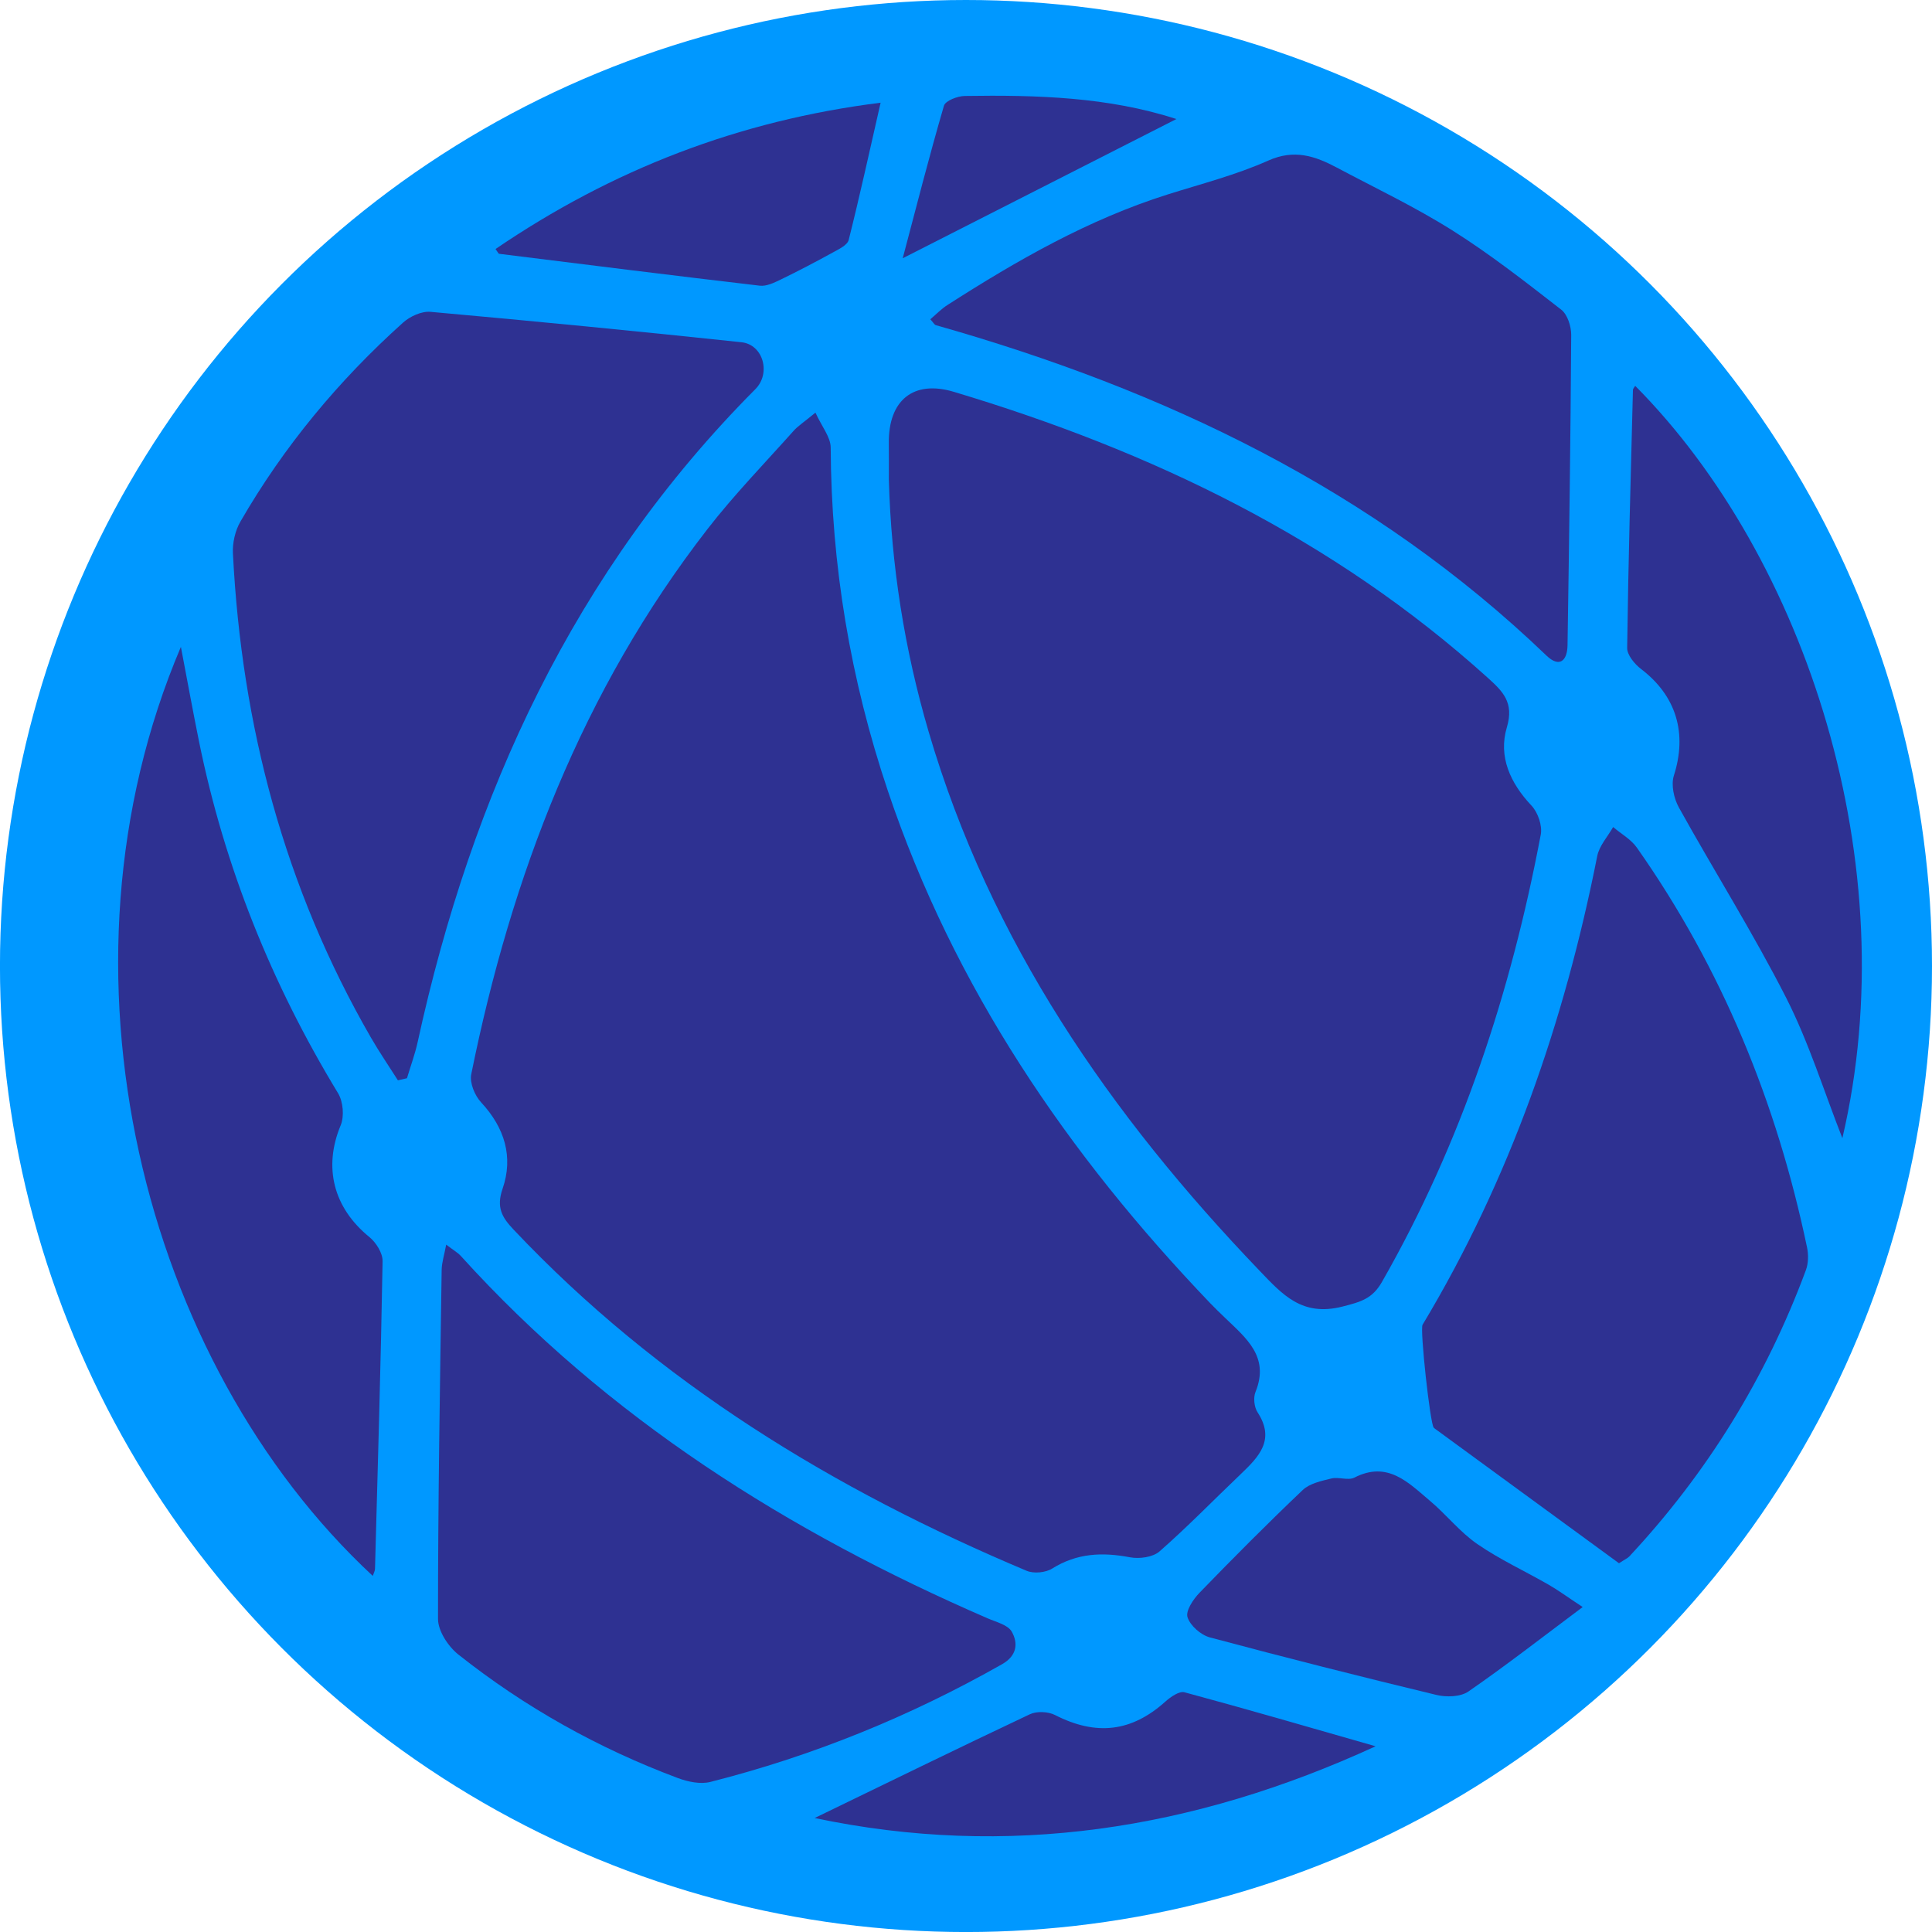 <!-- Generator: Adobe Illustrator 18.1.0, SVG Export Plug-In  -->
<svg version="1.1"
	 xmlns="http://www.w3.org/2000/svg" xmlns:xlink="http://www.w3.org/1999/xlink" xmlns:a="http://ns.adobe.com/AdobeSVGViewerExtensions/3.0/"
	 x="0px" y="0px" width="63.975px" height="63.975px" viewBox="0 0 63.975 63.975" enable-background="new 0 0 63.975 63.975"
	 xml:space="preserve">
<defs>
</defs>
<g>
	<circle fill="#0098FF" cx="31.987" cy="31.988" r="31.988"/>
	<g>
		<path fill="#2E3192" d="M27.002,13.664c0.211,0.463,0.503,0.809,0.505,1.156c0.018,3.895,0.653,7.68,1.893,11.368
			c2.191,6.517,5.96,12.04,10.676,16.967c0.159,0.166,0.326,0.325,0.492,0.485c0.693,0.669,1.48,1.288,1.006,2.452
			c-0.077,0.188-0.045,0.501,0.067,0.672c0.598,0.915,0.042,1.478-0.559,2.052c-0.895,0.853-1.758,1.743-2.687,2.557
			c-0.22,0.193-0.669,0.253-0.978,0.194c-0.915-0.174-1.757-0.139-2.575,0.373c-0.217,0.136-0.609,0.174-0.845,0.075
			c-6.382-2.684-12.198-6.224-16.992-11.3c-0.381-0.403-0.578-0.73-0.363-1.352c0.364-1.052,0.069-2.023-0.711-2.86
			c-0.209-0.224-0.384-0.647-0.327-0.929c1.329-6.57,3.678-12.711,7.825-18.057c0.88-1.135,1.887-2.171,2.845-3.245
			C26.419,14.107,26.615,13.984,27.002,13.664z"/>
		<path fill="#2E3192" d="M29.433,15.892c0-0.404,0.004-0.807-0.001-1.21c-0.019-1.431,0.816-2.108,2.153-1.707
			c6.528,1.957,12.557,4.849,17.668,9.458c0.509,0.459,0.891,0.826,0.644,1.653c-0.288,0.964,0.111,1.844,0.818,2.593
			c0.211,0.224,0.361,0.662,0.305,0.957c-0.985,5.209-2.616,10.192-5.261,14.817c-0.316,0.552-0.695,0.657-1.306,0.812
			c-1.341,0.341-1.989-0.4-2.747-1.19c-4.946-5.158-8.92-10.908-10.957-17.85C29.951,21.505,29.512,18.727,29.433,15.892z"/>
		<path fill="#2E3192" d="M13.176,35.773c-0.299-0.472-0.616-0.934-0.895-1.418C9.419,29.394,8,24.018,7.713,18.326
			c-0.018-0.349,0.074-0.753,0.248-1.054c1.436-2.487,3.252-4.673,5.385-6.589c0.231-0.207,0.616-0.384,0.91-0.357
			c3.435,0.308,6.868,0.642,10.298,1.007c0.717,0.076,0.983,1.026,0.459,1.553c-6.002,6.03-9.39,13.409-11.182,21.617
			c-0.089,0.407-0.236,0.801-0.355,1.201C13.375,35.726,13.276,35.749,13.176,35.773z"/>
		<path fill="#2E3192" d="M53.61,51.764c-1.997-1.46-4.032-2.947-6.067-4.435c-0.023-0.017-0.047-0.034-0.067-0.054
			c-0.119-0.125-0.463-3.255-0.37-3.408c2.891-4.815,4.697-10.032,5.784-15.521c0.068-0.341,0.346-0.641,0.526-0.96
			c0.265,0.225,0.593,0.407,0.787,0.683c2.82,4.01,4.635,8.454,5.635,13.241c0.05,0.238,0.044,0.524-0.039,0.749
			c-1.315,3.55-3.265,6.713-5.849,9.482C53.894,51.6,53.81,51.634,53.61,51.764z"/>
		<path fill="#2E3192" d="M30.806,10.572c0.189-0.159,0.36-0.339,0.562-0.469c2.305-1.479,4.672-2.836,7.304-3.666
			c1.116-0.352,2.262-0.645,3.325-1.12c0.863-0.385,1.549-0.151,2.269,0.232c1.285,0.683,2.606,1.31,3.834,2.085
			c1.253,0.79,2.426,1.71,3.598,2.62c0.207,0.161,0.332,0.554,0.33,0.838c-0.021,3.425-0.069,6.851-0.122,10.276
			c-0.008,0.508-0.265,0.756-0.697,0.341c-5.735-5.507-12.663-8.8-20.218-10.941C30.944,10.757,30.913,10.69,30.806,10.572z"/>
		<path fill="#2E3192" d="M14.775,41.214c0.233,0.179,0.378,0.259,0.484,0.375c4.867,5.374,10.842,9.134,17.436,11.996
			c0.287,0.125,0.681,0.218,0.809,0.447c0.212,0.379,0.177,0.793-0.323,1.076c-3.048,1.729-6.265,3.037-9.659,3.898
			c-0.329,0.083-0.743-0.004-1.075-0.128c-2.634-0.985-5.068-2.345-7.271-4.092c-0.335-0.266-0.672-0.779-0.672-1.179
			c-0.002-3.854,0.065-7.709,0.121-11.563C14.63,41.804,14.71,41.564,14.775,41.214z"/>
		<path fill="#2E3192" d="M12.343,52.183C4.733,45.116,1.435,32.128,5.99,21.42c0.215,1.126,0.396,2.125,0.598,3.121
			c0.844,4.16,2.404,8.034,4.607,11.66c0.168,0.277,0.21,0.765,0.086,1.062c-0.578,1.388-0.245,2.727,0.952,3.701
			c0.222,0.181,0.441,0.532,0.436,0.8c-0.059,3.394-0.158,6.788-0.251,10.181C12.417,52.022,12.372,52.097,12.343,52.183z"/>
		<path fill="#2E3192" d="M54.147,12.777c5.652,5.692,8.982,15.852,6.86,24.912c-0.619-1.574-1.111-3.174-1.859-4.644
			c-1.093-2.148-2.383-4.195-3.554-6.305c-0.166-0.299-0.265-0.752-0.166-1.06c0.447-1.396,0.083-2.635-1.085-3.525
			c-0.214-0.163-0.465-0.465-0.462-0.7c0.037-2.848,0.118-5.695,0.191-8.542C54.073,12.867,54.121,12.823,54.147,12.777z"/>
		<path fill="#2E3192" d="M52.408,53.215c-1.337,0.999-2.536,1.934-3.784,2.796c-0.26,0.18-0.728,0.194-1.059,0.114
			c-2.509-0.605-5.012-1.238-7.505-1.906c-0.297-0.08-0.647-0.387-0.737-0.666c-0.068-0.209,0.187-0.595,0.394-0.808
			c1.119-1.155,2.254-2.297,3.42-3.405c0.231-0.219,0.617-0.302,0.947-0.382c0.244-0.06,0.56,0.075,0.765-0.03
			c1.104-0.566,1.788,0.169,2.503,0.77c0.541,0.455,0.989,1.032,1.565,1.429c0.743,0.513,1.576,0.895,2.362,1.347
			C51.601,52.659,51.901,52.88,52.408,53.215z"/>
		<path fill="#2E3192" d="M26.976,60.201c2.367-1.147,4.738-2.309,7.126-3.436c0.229-0.108,0.607-0.091,0.835,0.026
			c1.362,0.695,2.53,0.562,3.653-0.446c0.172-0.154,0.459-0.355,0.632-0.308c2.071,0.558,4.13,1.159,6.329,1.788
			C39.506,60.604,33.352,61.544,26.976,60.201z"/>
		<path fill="#2E3192" d="M16.409,8.246c3.852-2.625,8.051-4.257,12.751-4.845c-0.364,1.594-0.687,3.075-1.057,4.544
			c-0.044,0.176-0.335,0.31-0.535,0.421C27,8.678,26.426,8.979,25.844,9.261c-0.213,0.103-0.466,0.225-0.685,0.199
			c-2.88-0.337-5.757-0.698-8.634-1.056C16.508,8.402,16.494,8.364,16.409,8.246z"/>
		<path fill="#2E3192" d="M29.892,8.552c0.447-1.69,0.877-3.378,1.365-5.05c0.048-0.166,0.449-0.321,0.689-0.324
			c2.388-0.037,4.769,0.034,7.008,0.764C35.996,5.447,33.005,6.969,29.892,8.552z"/>
	</g>
</g>
</svg>